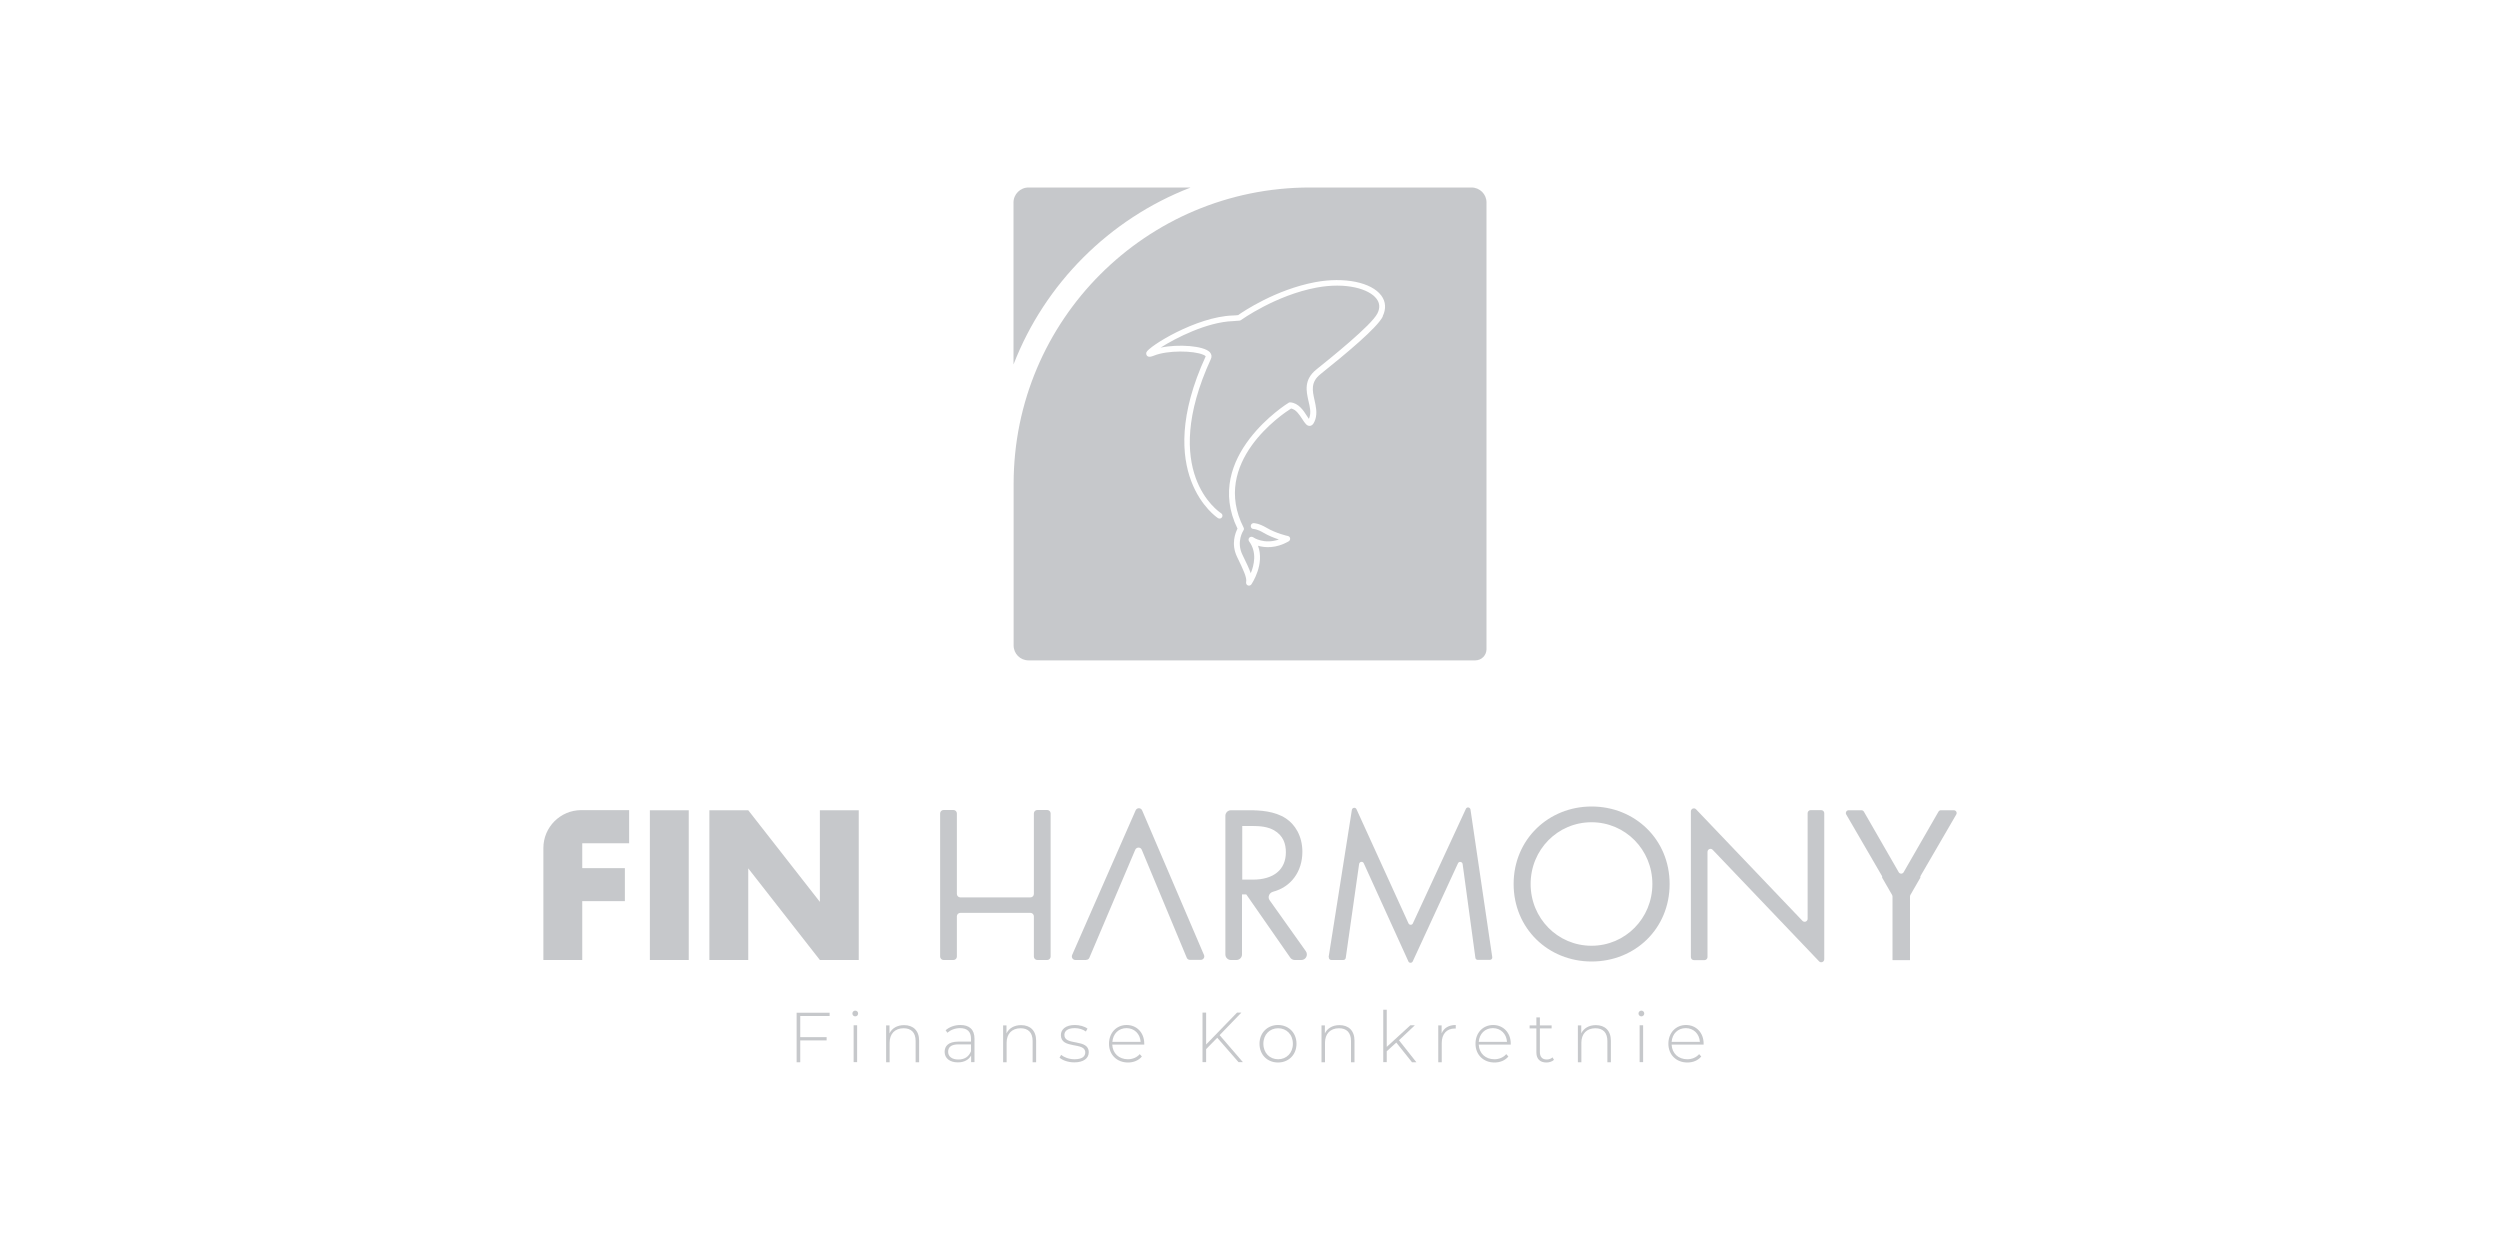 <svg xmlns="http://www.w3.org/2000/svg" id="Warstwa_1" data-name="Warstwa 1" viewBox="0 0 200 100"><defs><style>      .cls-1 {        opacity: .25;      }      .cls-2 {        fill: #1d232e;      }    </style></defs><g id="Warstwa_1-2" data-name="Warstwa 1-2"><g class="cls-1"><g><path class="cls-2" d="M50.34,67.46h-3.76v1.99h3.41v2.64h-3.41v4.71h-3.11v-8.96c0-1.67,1.36-3.03,3.03-3.03h3.83v2.64h0Z"></path><path class="cls-2" d="M55.1,64.82v11.98h-3.11v-11.98s3.11,0,3.11,0Z"></path><path class="cls-2" d="M56.75,76.8v-11.98h3.11l5.73,7.33v-7.33h3.11v11.98h-3.11l-5.73-7.33v7.33h-3.11Z"></path><path class="cls-2" d="M76.82,71.79h5.62c.14,0,.27-.12.27-.27v-6.45c0-.14.12-.27.27-.27h.8c.14,0,.27.12.27.27v11.46c0,.14-.12.27-.27.27h-.8c-.14,0-.27-.12-.27-.27v-3.23c0-.14-.12-.27-.27-.27h-5.62c-.14,0-.27.12-.27.27v3.23c0,.14-.12.27-.27.27h-.8c-.14,0-.27-.12-.27-.27v-11.46c0-.14.12-.27.27-.27h.8c.14,0,.27.12.27.27v6.45c0,.14.12.27.27.27Z"></path><path class="cls-2" d="M86.88,76.8h-.85c-.2,0-.34-.21-.26-.4l5.08-11.57c.1-.23.42-.23.52,0l4.95,11.57c.08.19-.06.39-.26.39h-.86c-.12,0-.22-.07-.26-.17l-3.6-8.64c-.09-.23-.42-.23-.52,0l-3.67,8.64c-.04.11-.15.17-.26.17h0Z"></path><path class="cls-2" d="M99.97,64.82c.81,0,2.01.06,2.91.66.7.46,1.31,1.38,1.31,2.66,0,1.59-.91,2.82-2.35,3.2-.3.08-.45.43-.27.68l2.9,4.08c.2.29,0,.7-.36.7h-.53c-.14,0-.28-.07-.36-.19l-3.52-5.06h-.34v4.81c0,.24-.2.44-.44.44h-.45c-.24,0-.44-.2-.44-.44v-11.1c0-.24.2-.44.44-.44h1.49ZM99.38,70.37h.85c1.65,0,2.64-.79,2.64-2.19,0-.66-.2-1.33-.95-1.76-.54-.3-1.15-.34-1.73-.34h-.81s0,4.29,0,4.29Z"></path><path class="cls-2" d="M106.29,76.57l1.86-11.78c.03-.19.29-.23.37-.05l4.16,9.13c.07.15.28.15.35,0l4.24-9.16c.08-.18.34-.14.37.06l1.74,11.8c.02.12-.07.22-.19.22h-.97c-.1,0-.18-.07-.19-.17l-1.02-7.5c-.03-.19-.29-.23-.37-.06l-3.62,7.85c-.07.15-.29.15-.35,0l-3.57-7.85c-.08-.18-.34-.14-.37.06l-1.07,7.51c-.01.09-.09.17-.19.17h-.97c-.12,0-.21-.11-.19-.23h0Z"></path><path class="cls-2" d="M121.09,70.72c0-3.57,2.79-6.2,6.24-6.2s6.24,2.62,6.24,6.2-2.77,6.2-6.24,6.2-6.24-2.64-6.24-6.2ZM122.45,70.72c0,2.75,2.17,4.94,4.87,4.94s4.87-2.19,4.87-4.94-2.17-4.94-4.87-4.94-4.87,2.19-4.87,4.94Z"></path><path class="cls-2" d="M135.27,76.56v-11.65c0-.22.27-.32.41-.17l8.52,8.93c.15.15.41.05.41-.17v-8.45c0-.13.11-.24.24-.24h.85c.13,0,.24.11.24.24v11.69c0,.22-.27.32-.41.17l-8.52-8.93c-.15-.15-.41-.05-.41.17v8.42c0,.13-.11.24-.24.24h-.85c-.13,0-.24-.11-.24-.24h0Z"></path><path class="cls-2" d="M156.3,64.82h-1.03c-.08,0-.15.04-.19.11l-2.79,4.85c-.09.15-.3.15-.39,0l-2.79-4.85c-.04-.07-.12-.11-.19-.11h-1.03c-.17,0-.28.19-.19.34l2.87,4.94v.11l.8,1.39s.03.07.03.11v5.1h1.4v-5.1s.01-.08.03-.11l.8-1.39v-.11l2.87-4.94c.09-.15-.02-.34-.19-.34h0Z"></path></g><g><path class="cls-2" d="M117.73,15h-12.94c-13.09,0-23.7,10.61-23.7,23.7v12.94c0,.66.53,1.19,1.19,1.19h35.74c.5,0,.9-.4.9-.9V16.19c0-.66-.54-1.19-1.2-1.19ZM110.63,25.31c-.46.92-2.91,2.95-4.99,4.62-.8.64-.65,1.31-.48,2.07.11.5.23,1.02.07,1.54-.08.24-.19.49-.42.53-.26.03-.41-.21-.62-.53-.23-.35-.5-.78-.9-.86-.74.46-6.45,4.32-3.8,9.53.04.07.03.17-.02.23-.02.03-.58.9-.08,1.93.31.64.54,1.11.67,1.49.27-.65.51-1.68-.13-2.55-.07-.09-.06-.22.02-.3.08-.08.2-.09.3-.03.04.03.87.59,2.06.18-.35-.12-.81-.29-1.23-.54-.5-.3-.79-.3-.79-.3-.13,0-.23-.1-.23-.23s.09-.23.22-.24c.04,0,.41,0,1.04.37.78.46,1.7.66,1.71.66.09.02.17.09.18.19.01.07-.01.13-.05.18-.02.02-.04.04-.07.06-1.02.58-1.89.51-2.45.35.55,1.48-.48,3.01-.53,3.09-.07.09-.18.13-.29.08-.1-.04-.15-.16-.13-.27.08-.33-.22-.97-.72-2-.51-1.05-.13-1.95.03-2.27-2.82-5.77,4.02-10.03,4.09-10.07.04-.03.09-.04.14-.03.66.05,1.06.67,1.32,1.08.05.08.11.17.16.24.01-.03.03-.08.05-.13.13-.4.03-.84-.08-1.29-.18-.8-.39-1.72.64-2.54,1.08-.87,4.39-3.52,4.87-4.47.22-.43.2-.83-.07-1.18-.58-.78-2.42-1.34-4.81-.89-3.26.61-6.01,2.58-6.04,2.6-.03.02-.07.04-.11.04-.17.02-.35.03-.53.04-2.05.07-4.57,1.34-5.78,2.12,1.43-.3,3.47-.15,3.94.37.14.16.17.35.08.54-4.14,9.02.62,12.21.82,12.34.11.07.14.21.07.32-.07.11-.21.14-.32.07-.06-.03-5.31-3.52-.99-12.93.01-.01-.02-.07-.19-.14-.77-.34-2.86-.37-3.94.07-.22.08-.41.15-.55.02-.07-.07-.09-.18-.06-.28.18-.48,3.98-2.85,6.9-2.95.15,0,.3-.02.44-.03.4-.29,3.02-2.05,6.18-2.64,2.31-.43,4.48.01,5.27,1.07.37.49.4,1.08.11,1.67h0Z"></path><path class="cls-2" d="M95.24,15h-12.96c-.66,0-1.2.54-1.2,1.2v12.96c2.51-6.48,7.67-11.64,14.15-14.15Z"></path></g><g><path class="cls-2" d="M64.02,81.28v1.69h2.11v.26h-2.11v1.75h-.29v-3.96h2.64v.26s-2.36,0-2.36,0Z"></path><path class="cls-2" d="M68.19,81.08c0-.13.1-.23.23-.23s.23.1.23.23-.1.23-.23.23-.23-.1-.23-.23ZM68.29,82.02h.28v2.95h-.28v-2.95Z"></path><path class="cls-2" d="M73.53,83.25v1.73h-.28v-1.7c0-.67-.35-1.02-.96-1.02-.7,0-1.12.45-1.12,1.15v1.57h-.28v-2.95h.27v.64c.2-.41.61-.66,1.17-.66.72,0,1.2.43,1.2,1.25Z"></path><path class="cls-2" d="M77.96,83.1v1.87h-.27v-.53c-.19.34-.55.55-1.06.55-.66,0-1.06-.34-1.06-.84,0-.45.28-.82,1.1-.82h1.01v-.24c0-.55-.3-.84-.87-.84-.41,0-.77.15-1.02.37l-.14-.2c.29-.26.72-.42,1.18-.42.73,0,1.13.37,1.13,1.1h0ZM77.68,84.1v-.55h-1.01c-.61,0-.82.25-.82.59,0,.38.3.62.82.62s.84-.24,1.01-.66h0Z"></path><path class="cls-2" d="M82.89,83.25v1.73h-.28v-1.7c0-.67-.35-1.02-.96-1.02-.7,0-1.12.45-1.12,1.15v1.57h-.28v-2.95h.27v.64c.2-.41.61-.66,1.17-.66.72,0,1.2.43,1.2,1.25Z"></path><path class="cls-2" d="M84.76,84.62l.13-.23c.23.19.63.35,1.06.35.62,0,.87-.22.87-.55,0-.86-1.95-.23-1.95-1.38,0-.45.37-.81,1.12-.81.37,0,.78.11,1.01.29l-.13.23c-.25-.18-.57-.27-.89-.27-.58,0-.83.24-.83.55,0,.89,1.95.26,1.95,1.38,0,.48-.41.81-1.16.81-.49,0-.95-.17-1.18-.38h-.01Z"></path><path class="cls-2" d="M91.52,83.57h-2.54c.03.7.54,1.17,1.25,1.17.37,0,.72-.14.95-.41l.17.19c-.26.32-.67.48-1.11.48-.89,0-1.52-.62-1.52-1.5s.6-1.5,1.41-1.5,1.41.61,1.41,1.49v.08h0ZM88.99,83.35h2.26c-.04-.64-.5-1.1-1.13-1.1s-1.08.45-1.13,1.1h0Z"></path><path class="cls-2" d="M97.38,83.02l-.89.91v1.04h-.29v-3.96h.29v2.55l2.47-2.55h.35l-1.74,1.8,1.86,2.16h-.35l-1.7-1.95Z"></path><path class="cls-2" d="M100.76,83.5c0-.87.63-1.5,1.48-1.5s1.48.62,1.48,1.5-.63,1.5-1.48,1.5-1.48-.62-1.48-1.5ZM103.43,83.5c0-.74-.51-1.24-1.18-1.24s-1.18.5-1.18,1.24.51,1.24,1.18,1.24,1.18-.5,1.18-1.24Z"></path><path class="cls-2" d="M108.36,83.25v1.73h-.28v-1.7c0-.67-.35-1.02-.96-1.02-.7,0-1.12.45-1.12,1.15v1.57h-.28v-2.95h.27v.64c.2-.41.61-.66,1.17-.66.72,0,1.2.43,1.2,1.25h0Z"></path><path class="cls-2" d="M111.71,83.4l-.77.7v.87h-.28v-4.19h.28v2.97l1.89-1.73h.36l-1.27,1.2,1.39,1.76h-.35l-1.26-1.58h0Z"></path><path class="cls-2" d="M116.46,82v.28h-.07c-.66,0-1.05.44-1.05,1.16v1.54h-.28v-2.95h.27v.64c.18-.43.57-.67,1.12-.67h0Z"></path><path class="cls-2" d="M120.84,83.57h-2.54c.03.7.54,1.17,1.25,1.17.37,0,.72-.14.95-.41l.17.19c-.26.32-.67.48-1.11.48-.89,0-1.52-.62-1.52-1.5s.6-1.5,1.41-1.5,1.41.61,1.41,1.49v.08h0ZM118.3,83.35h2.26c-.04-.64-.5-1.1-1.13-1.1s-1.08.45-1.13,1.1h0Z"></path><path class="cls-2" d="M124.31,84.79c-.14.14-.38.21-.6.21-.52,0-.8-.3-.8-.8v-1.93h-.54v-.24h.54v-.64h.28v.64h.94v.24h-.94v1.9c0,.38.19.59.55.59.18,0,.34-.06.46-.17l.12.2h0Z"></path><path class="cls-2" d="M128.87,83.25v1.73h-.28v-1.7c0-.67-.35-1.02-.96-1.02-.7,0-1.12.45-1.12,1.15v1.57h-.28v-2.95h.27v.64c.2-.41.61-.66,1.17-.66.72,0,1.2.43,1.2,1.25h0Z"></path><path class="cls-2" d="M131.08,81.08c0-.13.1-.23.23-.23s.23.1.23.23-.1.23-.23.23-.23-.1-.23-.23ZM131.17,82.02h.28v2.95h-.28v-2.95Z"></path><path class="cls-2" d="M136.27,83.57h-2.54c.03.7.54,1.17,1.25,1.17.37,0,.72-.14.95-.41l.17.19c-.26.32-.67.48-1.11.48-.89,0-1.52-.62-1.52-1.5s.6-1.5,1.41-1.5,1.41.61,1.41,1.49v.08h0ZM133.73,83.35h2.26c-.04-.64-.5-1.1-1.13-1.1s-1.08.45-1.13,1.1h0Z"></path></g></g></g></svg>